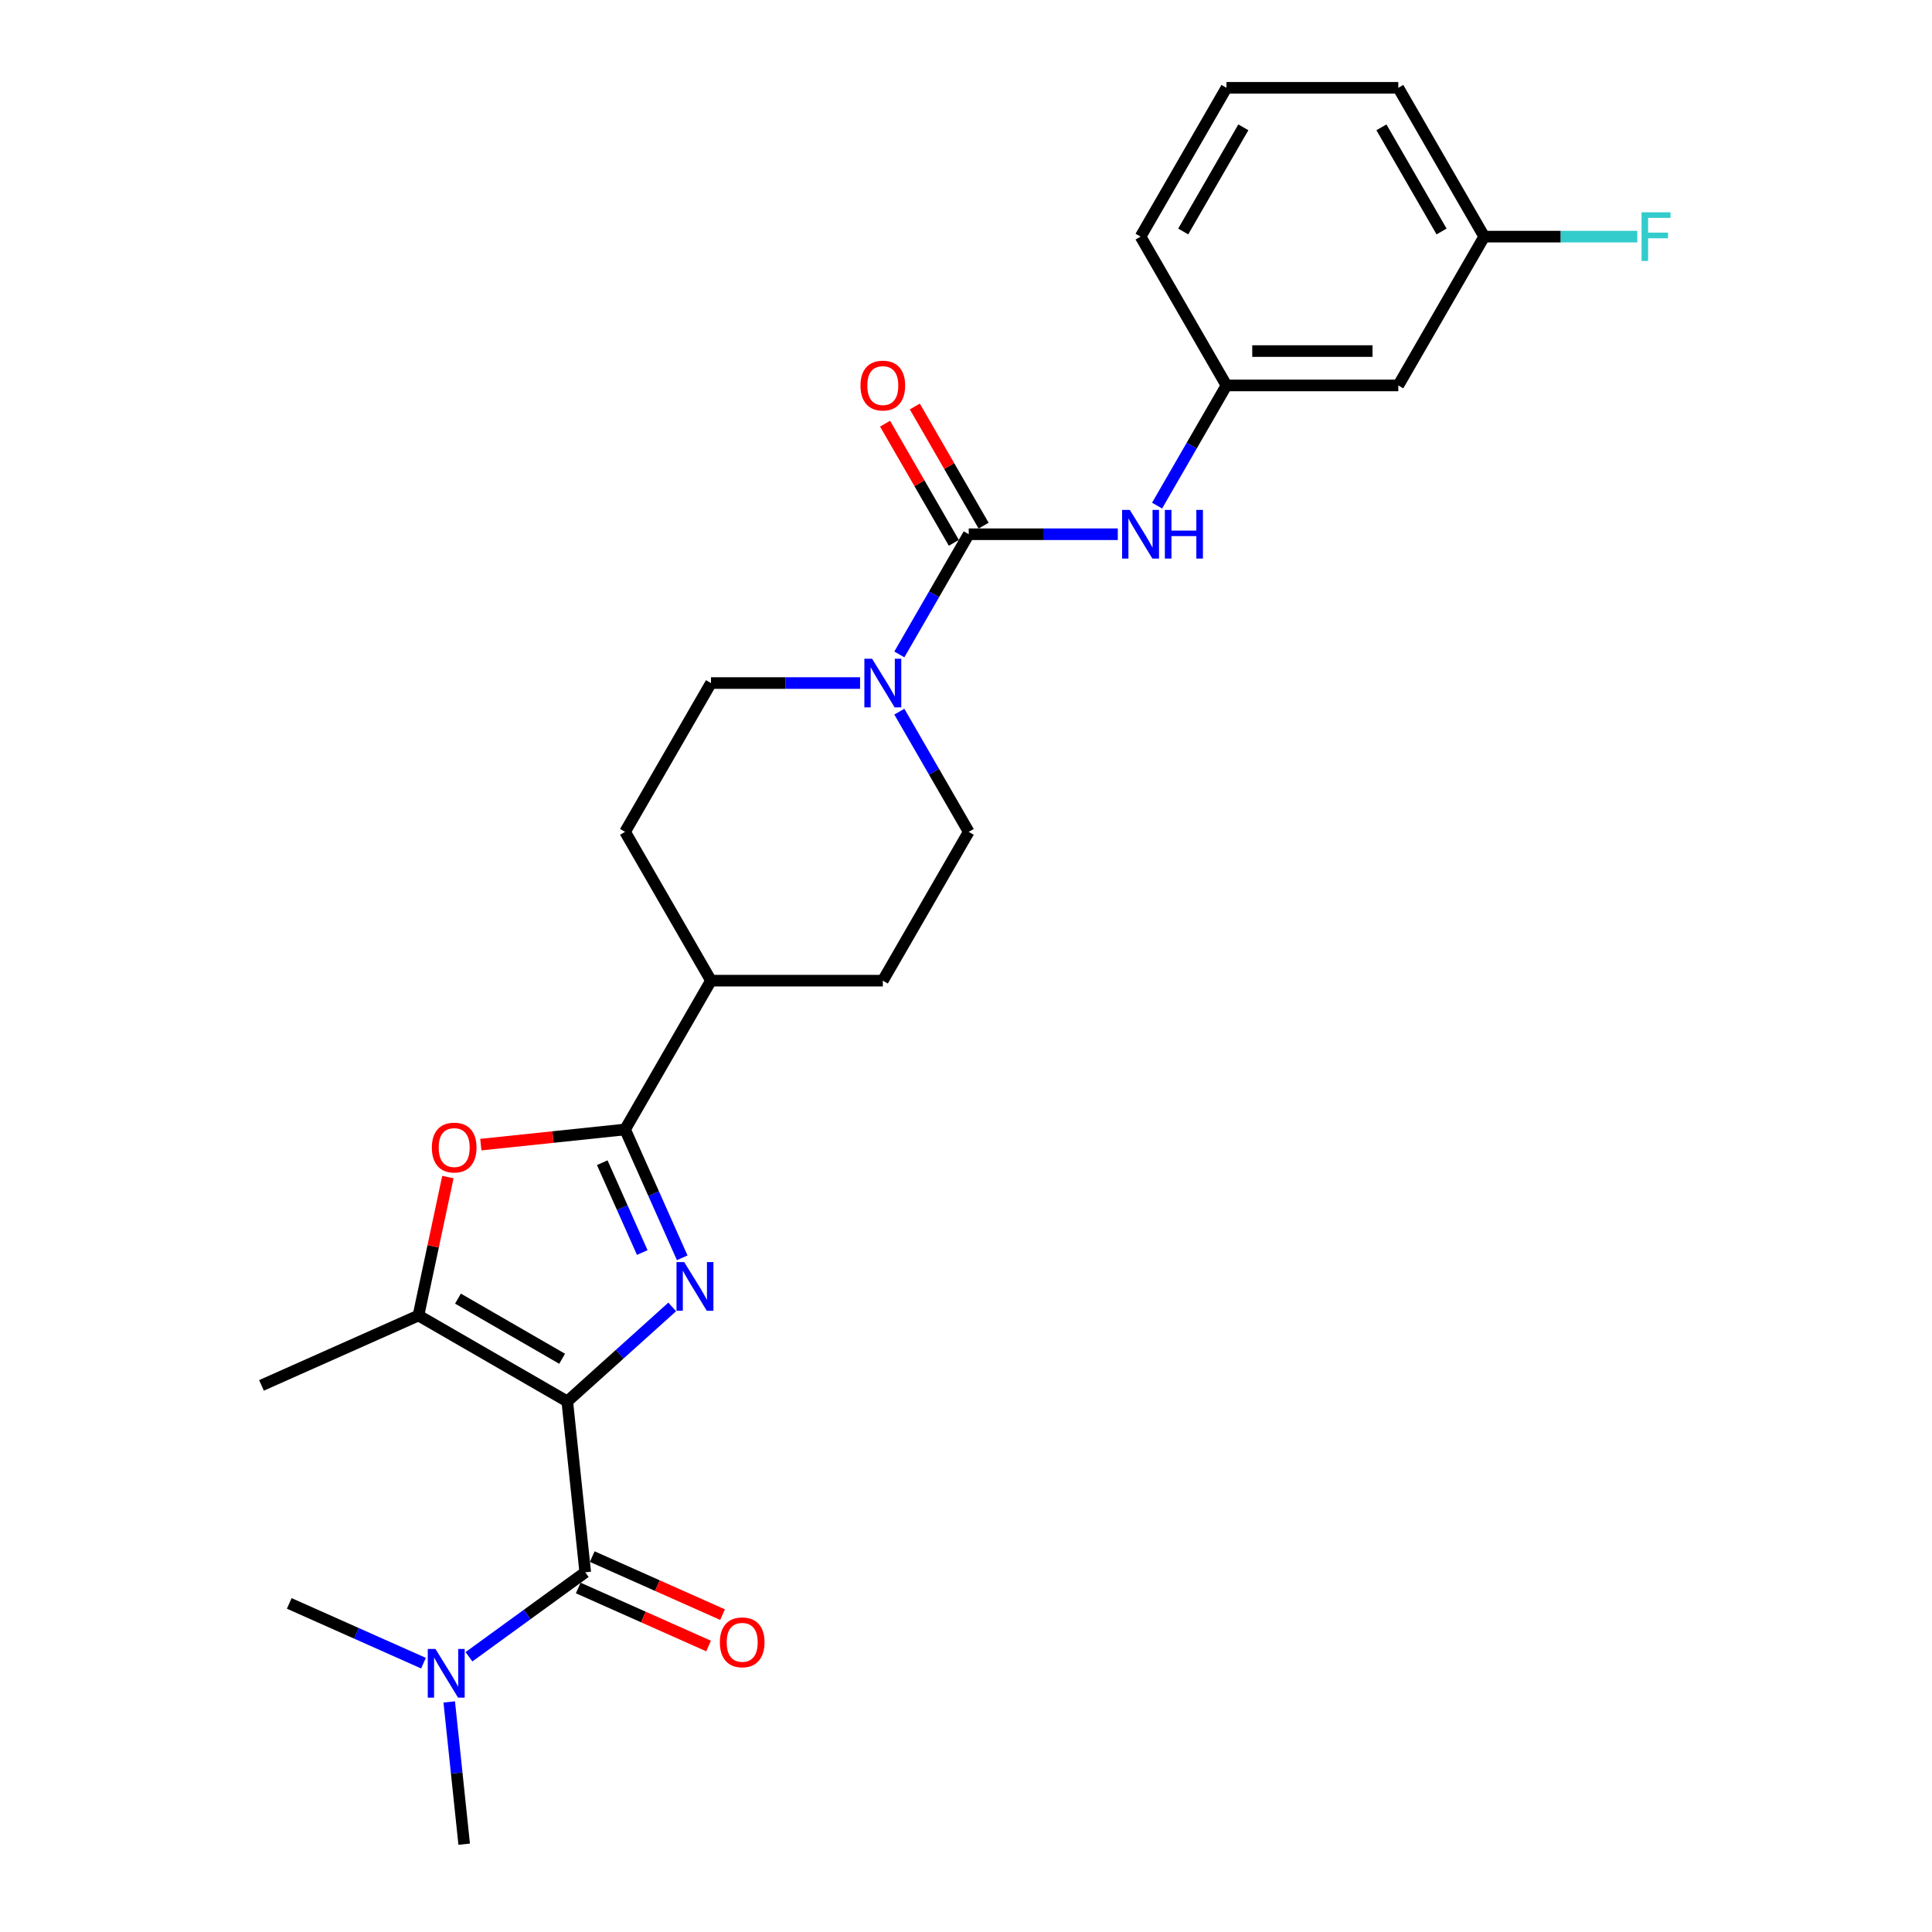 <?xml version='1.0' encoding='iso-8859-1'?>
<svg version='1.1' baseProfile='full'
              xmlns='http://www.w3.org/2000/svg'
                      xmlns:rdkit='http://www.rdkit.org/xml'
                      xmlns:xlink='http://www.w3.org/1999/xlink'
                  xml:space='preserve'
width='1000px' height='1000px' viewBox='0 0 1000 1000'>
<!-- END OF HEADER -->
<rect style='opacity:1.0;fill:#FFFFFF;stroke:none' width='1000' height='1000' x='0' y='0'> </rect>
<path class='bond-0' d='M 293.619,725.369 L 320.778,700.915' style='fill:none;fill-rule:evenodd;stroke:#000000;stroke-width:6px;stroke-linecap:butt;stroke-linejoin:miter;stroke-opacity:1' />
<path class='bond-0' d='M 320.778,700.915 L 347.937,676.46' style='fill:none;fill-rule:evenodd;stroke:#0000FF;stroke-width:6px;stroke-linecap:butt;stroke-linejoin:miter;stroke-opacity:1' />
<path class='bond-2' d='M 293.619,725.369 L 302.915,813.819' style='fill:none;fill-rule:evenodd;stroke:#000000;stroke-width:6px;stroke-linecap:butt;stroke-linejoin:miter;stroke-opacity:1' />
<path class='bond-3' d='M 293.619,725.369 L 216.597,680.9' style='fill:none;fill-rule:evenodd;stroke:#000000;stroke-width:6px;stroke-linecap:butt;stroke-linejoin:miter;stroke-opacity:1' />
<path class='bond-3' d='M 290.959,703.294 L 237.044,672.166' style='fill:none;fill-rule:evenodd;stroke:#000000;stroke-width:6px;stroke-linecap:butt;stroke-linejoin:miter;stroke-opacity:1' />
<path class='bond-1' d='M 353.115,651.041 L 338.327,617.825' style='fill:none;fill-rule:evenodd;stroke:#0000FF;stroke-width:6px;stroke-linecap:butt;stroke-linejoin:miter;stroke-opacity:1' />
<path class='bond-1' d='M 338.327,617.825 L 323.538,584.609' style='fill:none;fill-rule:evenodd;stroke:#000000;stroke-width:6px;stroke-linecap:butt;stroke-linejoin:miter;stroke-opacity:1' />
<path class='bond-1' d='M 332.429,648.311 L 322.077,625.06' style='fill:none;fill-rule:evenodd;stroke:#0000FF;stroke-width:6px;stroke-linecap:butt;stroke-linejoin:miter;stroke-opacity:1' />
<path class='bond-1' d='M 322.077,625.06 L 311.725,601.809' style='fill:none;fill-rule:evenodd;stroke:#000000;stroke-width:6px;stroke-linecap:butt;stroke-linejoin:miter;stroke-opacity:1' />
<path class='bond-9' d='M 323.538,584.609 L 368.007,507.587' style='fill:none;fill-rule:evenodd;stroke:#000000;stroke-width:6px;stroke-linecap:butt;stroke-linejoin:miter;stroke-opacity:1' />
<path class='bond-26' d='M 323.538,584.609 L 286.206,588.533' style='fill:none;fill-rule:evenodd;stroke:#000000;stroke-width:6px;stroke-linecap:butt;stroke-linejoin:miter;stroke-opacity:1' />
<path class='bond-26' d='M 286.206,588.533 L 248.873,592.457' style='fill:none;fill-rule:evenodd;stroke:#FF0000;stroke-width:6px;stroke-linecap:butt;stroke-linejoin:miter;stroke-opacity:1' />
<path class='bond-8' d='M 302.915,813.819 L 272.827,835.679' style='fill:none;fill-rule:evenodd;stroke:#000000;stroke-width:6px;stroke-linecap:butt;stroke-linejoin:miter;stroke-opacity:1' />
<path class='bond-8' d='M 272.827,835.679 L 242.739,857.54' style='fill:none;fill-rule:evenodd;stroke:#0000FF;stroke-width:6px;stroke-linecap:butt;stroke-linejoin:miter;stroke-opacity:1' />
<path class='bond-10' d='M 299.298,821.944 L 333.03,836.962' style='fill:none;fill-rule:evenodd;stroke:#000000;stroke-width:6px;stroke-linecap:butt;stroke-linejoin:miter;stroke-opacity:1' />
<path class='bond-10' d='M 333.03,836.962 L 366.761,851.98' style='fill:none;fill-rule:evenodd;stroke:#FF0000;stroke-width:6px;stroke-linecap:butt;stroke-linejoin:miter;stroke-opacity:1' />
<path class='bond-10' d='M 306.533,805.694 L 340.264,820.712' style='fill:none;fill-rule:evenodd;stroke:#000000;stroke-width:6px;stroke-linecap:butt;stroke-linejoin:miter;stroke-opacity:1' />
<path class='bond-10' d='M 340.264,820.712 L 373.996,835.731' style='fill:none;fill-rule:evenodd;stroke:#FF0000;stroke-width:6px;stroke-linecap:butt;stroke-linejoin:miter;stroke-opacity:1' />
<path class='bond-5' d='M 216.597,680.9 L 224.211,645.078' style='fill:none;fill-rule:evenodd;stroke:#000000;stroke-width:6px;stroke-linecap:butt;stroke-linejoin:miter;stroke-opacity:1' />
<path class='bond-5' d='M 224.211,645.078 L 231.825,609.257' style='fill:none;fill-rule:evenodd;stroke:#FF0000;stroke-width:6px;stroke-linecap:butt;stroke-linejoin:miter;stroke-opacity:1' />
<path class='bond-19' d='M 216.597,680.9 L 135.348,717.074' style='fill:none;fill-rule:evenodd;stroke:#000000;stroke-width:6px;stroke-linecap:butt;stroke-linejoin:miter;stroke-opacity:1' />
<path class='bond-4' d='M 501.413,276.521 L 483.456,307.624' style='fill:none;fill-rule:evenodd;stroke:#000000;stroke-width:6px;stroke-linecap:butt;stroke-linejoin:miter;stroke-opacity:1' />
<path class='bond-4' d='M 483.456,307.624 L 465.499,338.726' style='fill:none;fill-rule:evenodd;stroke:#0000FF;stroke-width:6px;stroke-linecap:butt;stroke-linejoin:miter;stroke-opacity:1' />
<path class='bond-7' d='M 501.413,276.521 L 539.994,276.521' style='fill:none;fill-rule:evenodd;stroke:#000000;stroke-width:6px;stroke-linecap:butt;stroke-linejoin:miter;stroke-opacity:1' />
<path class='bond-7' d='M 539.994,276.521 L 578.575,276.521' style='fill:none;fill-rule:evenodd;stroke:#0000FF;stroke-width:6px;stroke-linecap:butt;stroke-linejoin:miter;stroke-opacity:1' />
<path class='bond-11' d='M 509.115,272.074 L 491.312,241.238' style='fill:none;fill-rule:evenodd;stroke:#000000;stroke-width:6px;stroke-linecap:butt;stroke-linejoin:miter;stroke-opacity:1' />
<path class='bond-11' d='M 491.312,241.238 L 473.509,210.403' style='fill:none;fill-rule:evenodd;stroke:#FF0000;stroke-width:6px;stroke-linecap:butt;stroke-linejoin:miter;stroke-opacity:1' />
<path class='bond-11' d='M 493.711,280.968 L 475.908,250.132' style='fill:none;fill-rule:evenodd;stroke:#000000;stroke-width:6px;stroke-linecap:butt;stroke-linejoin:miter;stroke-opacity:1' />
<path class='bond-11' d='M 475.908,250.132 L 458.105,219.296' style='fill:none;fill-rule:evenodd;stroke:#FF0000;stroke-width:6px;stroke-linecap:butt;stroke-linejoin:miter;stroke-opacity:1' />
<path class='bond-6' d='M 445.169,353.543 L 406.588,353.543' style='fill:none;fill-rule:evenodd;stroke:#0000FF;stroke-width:6px;stroke-linecap:butt;stroke-linejoin:miter;stroke-opacity:1' />
<path class='bond-6' d='M 406.588,353.543 L 368.007,353.543' style='fill:none;fill-rule:evenodd;stroke:#000000;stroke-width:6px;stroke-linecap:butt;stroke-linejoin:miter;stroke-opacity:1' />
<path class='bond-27' d='M 465.499,368.36 L 483.456,399.463' style='fill:none;fill-rule:evenodd;stroke:#0000FF;stroke-width:6px;stroke-linecap:butt;stroke-linejoin:miter;stroke-opacity:1' />
<path class='bond-27' d='M 483.456,399.463 L 501.413,430.565' style='fill:none;fill-rule:evenodd;stroke:#000000;stroke-width:6px;stroke-linecap:butt;stroke-linejoin:miter;stroke-opacity:1' />
<path class='bond-14' d='M 598.905,261.704 L 616.862,230.601' style='fill:none;fill-rule:evenodd;stroke:#0000FF;stroke-width:6px;stroke-linecap:butt;stroke-linejoin:miter;stroke-opacity:1' />
<path class='bond-14' d='M 616.862,230.601 L 634.819,199.499' style='fill:none;fill-rule:evenodd;stroke:#000000;stroke-width:6px;stroke-linecap:butt;stroke-linejoin:miter;stroke-opacity:1' />
<path class='bond-22' d='M 232.521,880.912 L 236.39,917.729' style='fill:none;fill-rule:evenodd;stroke:#0000FF;stroke-width:6px;stroke-linecap:butt;stroke-linejoin:miter;stroke-opacity:1' />
<path class='bond-22' d='M 236.39,917.729 L 240.26,954.545' style='fill:none;fill-rule:evenodd;stroke:#000000;stroke-width:6px;stroke-linecap:butt;stroke-linejoin:miter;stroke-opacity:1' />
<path class='bond-23' d='M 219.188,860.852 L 184.452,845.387' style='fill:none;fill-rule:evenodd;stroke:#0000FF;stroke-width:6px;stroke-linecap:butt;stroke-linejoin:miter;stroke-opacity:1' />
<path class='bond-23' d='M 184.452,845.387 L 149.715,829.921' style='fill:none;fill-rule:evenodd;stroke:#000000;stroke-width:6px;stroke-linecap:butt;stroke-linejoin:miter;stroke-opacity:1' />
<path class='bond-16' d='M 368.007,507.587 L 456.944,507.587' style='fill:none;fill-rule:evenodd;stroke:#000000;stroke-width:6px;stroke-linecap:butt;stroke-linejoin:miter;stroke-opacity:1' />
<path class='bond-17' d='M 368.007,507.587 L 323.538,430.565' style='fill:none;fill-rule:evenodd;stroke:#000000;stroke-width:6px;stroke-linecap:butt;stroke-linejoin:miter;stroke-opacity:1' />
<path class='bond-12' d='M 501.413,430.565 L 456.944,507.587' style='fill:none;fill-rule:evenodd;stroke:#000000;stroke-width:6px;stroke-linecap:butt;stroke-linejoin:miter;stroke-opacity:1' />
<path class='bond-13' d='M 368.007,353.543 L 323.538,430.565' style='fill:none;fill-rule:evenodd;stroke:#000000;stroke-width:6px;stroke-linecap:butt;stroke-linejoin:miter;stroke-opacity:1' />
<path class='bond-15' d='M 634.819,199.499 L 723.757,199.499' style='fill:none;fill-rule:evenodd;stroke:#000000;stroke-width:6px;stroke-linecap:butt;stroke-linejoin:miter;stroke-opacity:1' />
<path class='bond-15' d='M 648.16,181.711 L 710.416,181.711' style='fill:none;fill-rule:evenodd;stroke:#000000;stroke-width:6px;stroke-linecap:butt;stroke-linejoin:miter;stroke-opacity:1' />
<path class='bond-24' d='M 634.819,199.499 L 590.351,122.477' style='fill:none;fill-rule:evenodd;stroke:#000000;stroke-width:6px;stroke-linecap:butt;stroke-linejoin:miter;stroke-opacity:1' />
<path class='bond-18' d='M 723.757,199.499 L 768.226,122.477' style='fill:none;fill-rule:evenodd;stroke:#000000;stroke-width:6px;stroke-linecap:butt;stroke-linejoin:miter;stroke-opacity:1' />
<path class='bond-20' d='M 768.226,122.477 L 807.838,122.477' style='fill:none;fill-rule:evenodd;stroke:#000000;stroke-width:6px;stroke-linecap:butt;stroke-linejoin:miter;stroke-opacity:1' />
<path class='bond-20' d='M 807.838,122.477 L 847.451,122.477' style='fill:none;fill-rule:evenodd;stroke:#33CCCC;stroke-width:6px;stroke-linecap:butt;stroke-linejoin:miter;stroke-opacity:1' />
<path class='bond-28' d='M 768.226,122.477 L 723.757,45.455' style='fill:none;fill-rule:evenodd;stroke:#000000;stroke-width:6px;stroke-linecap:butt;stroke-linejoin:miter;stroke-opacity:1' />
<path class='bond-28' d='M 746.151,119.817 L 715.023,65.902' style='fill:none;fill-rule:evenodd;stroke:#000000;stroke-width:6px;stroke-linecap:butt;stroke-linejoin:miter;stroke-opacity:1' />
<path class='bond-21' d='M 634.819,45.455 L 590.351,122.477' style='fill:none;fill-rule:evenodd;stroke:#000000;stroke-width:6px;stroke-linecap:butt;stroke-linejoin:miter;stroke-opacity:1' />
<path class='bond-21' d='M 643.554,65.902 L 612.425,119.817' style='fill:none;fill-rule:evenodd;stroke:#000000;stroke-width:6px;stroke-linecap:butt;stroke-linejoin:miter;stroke-opacity:1' />
<path class='bond-25' d='M 634.819,45.455 L 723.757,45.455' style='fill:none;fill-rule:evenodd;stroke:#000000;stroke-width:6px;stroke-linecap:butt;stroke-linejoin:miter;stroke-opacity:1' />
<path  class='atom-1' d='M 354.145 653.264
L 362.398 666.605
Q 363.216 667.921, 364.533 670.305
Q 365.849 672.688, 365.92 672.831
L 365.92 653.264
L 369.264 653.264
L 369.264 678.451
L 365.813 678.451
L 356.955 663.866
Q 355.924 662.158, 354.821 660.201
Q 353.754 658.245, 353.433 657.64
L 353.433 678.451
L 350.16 678.451
L 350.16 653.264
L 354.145 653.264
' fill='#0000FF'/>
<path  class='atom-6' d='M 223.526 593.977
Q 223.526 587.929, 226.514 584.55
Q 229.503 581.17, 235.088 581.17
Q 240.673 581.17, 243.661 584.55
Q 246.65 587.929, 246.65 593.977
Q 246.65 600.096, 243.626 603.582
Q 240.602 607.033, 235.088 607.033
Q 229.538 607.033, 226.514 603.582
Q 223.526 600.132, 223.526 593.977
M 235.088 604.187
Q 238.93 604.187, 240.993 601.626
Q 243.092 599.029, 243.092 593.977
Q 243.092 589.032, 240.993 586.542
Q 238.93 584.016, 235.088 584.016
Q 231.246 584.016, 229.147 586.506
Q 227.084 588.997, 227.084 593.977
Q 227.084 599.064, 229.147 601.626
Q 231.246 604.187, 235.088 604.187
' fill='#FF0000'/>
<path  class='atom-7' d='M 451.377 340.95
L 459.63 354.29
Q 460.449 355.606, 461.765 357.99
Q 463.081 360.373, 463.152 360.516
L 463.152 340.95
L 466.496 340.95
L 466.496 366.137
L 463.046 366.137
L 454.187 351.551
Q 453.156 349.843, 452.053 347.887
Q 450.986 345.93, 450.665 345.325
L 450.665 366.137
L 447.393 366.137
L 447.393 340.95
L 451.377 340.95
' fill='#0000FF'/>
<path  class='atom-8' d='M 584.783 263.927
L 593.037 277.268
Q 593.855 278.584, 595.171 280.968
Q 596.487 283.351, 596.559 283.494
L 596.559 263.927
L 599.903 263.927
L 599.903 289.114
L 596.452 289.114
L 587.594 274.529
Q 586.562 272.821, 585.459 270.865
Q 584.392 268.908, 584.072 268.303
L 584.072 289.114
L 580.799 289.114
L 580.799 263.927
L 584.783 263.927
' fill='#0000FF'/>
<path  class='atom-8' d='M 602.926 263.927
L 606.342 263.927
L 606.342 274.635
L 619.22 274.635
L 619.22 263.927
L 622.635 263.927
L 622.635 289.114
L 619.22 289.114
L 619.22 277.481
L 606.342 277.481
L 606.342 289.114
L 602.926 289.114
L 602.926 263.927
' fill='#0000FF'/>
<path  class='atom-9' d='M 225.396 853.502
L 233.649 866.842
Q 234.468 868.159, 235.784 870.542
Q 237.1 872.926, 237.171 873.068
L 237.171 853.502
L 240.515 853.502
L 240.515 878.689
L 237.065 878.689
L 228.206 864.103
Q 227.175 862.395, 226.072 860.439
Q 225.005 858.482, 224.684 857.877
L 224.684 878.689
L 221.412 878.689
L 221.412 853.502
L 225.396 853.502
' fill='#0000FF'/>
<path  class='atom-11' d='M 372.602 850.064
Q 372.602 844.017, 375.59 840.637
Q 378.579 837.257, 384.164 837.257
Q 389.749 837.257, 392.737 840.637
Q 395.726 844.017, 395.726 850.064
Q 395.726 856.183, 392.702 859.67
Q 389.678 863.12, 384.164 863.12
Q 378.614 863.12, 375.59 859.67
Q 372.602 856.219, 372.602 850.064
M 384.164 860.274
Q 388.006 860.274, 390.069 857.713
Q 392.168 855.116, 392.168 850.064
Q 392.168 845.119, 390.069 842.629
Q 388.006 840.103, 384.164 840.103
Q 380.322 840.103, 378.223 842.594
Q 376.159 845.084, 376.159 850.064
Q 376.159 855.152, 378.223 857.713
Q 380.322 860.274, 384.164 860.274
' fill='#FF0000'/>
<path  class='atom-12' d='M 445.383 199.57
Q 445.383 193.522, 448.371 190.143
Q 451.359 186.763, 456.944 186.763
Q 462.53 186.763, 465.518 190.143
Q 468.506 193.522, 468.506 199.57
Q 468.506 205.689, 465.482 209.175
Q 462.459 212.626, 456.944 212.626
Q 451.395 212.626, 448.371 209.175
Q 445.383 205.724, 445.383 199.57
M 456.944 209.78
Q 460.787 209.78, 462.85 207.219
Q 464.949 204.622, 464.949 199.57
Q 464.949 194.625, 462.85 192.135
Q 460.787 189.609, 456.944 189.609
Q 453.102 189.609, 451.003 192.099
Q 448.94 194.589, 448.94 199.57
Q 448.94 204.657, 451.003 207.219
Q 453.102 209.78, 456.944 209.78
' fill='#FF0000'/>
<path  class='atom-21' d='M 849.675 109.883
L 864.652 109.883
L 864.652 112.765
L 853.054 112.765
L 853.054 120.413
L 863.371 120.413
L 863.371 123.33
L 853.054 123.33
L 853.054 135.07
L 849.675 135.07
L 849.675 109.883
' fill='#33CCCC'/>
</svg>
